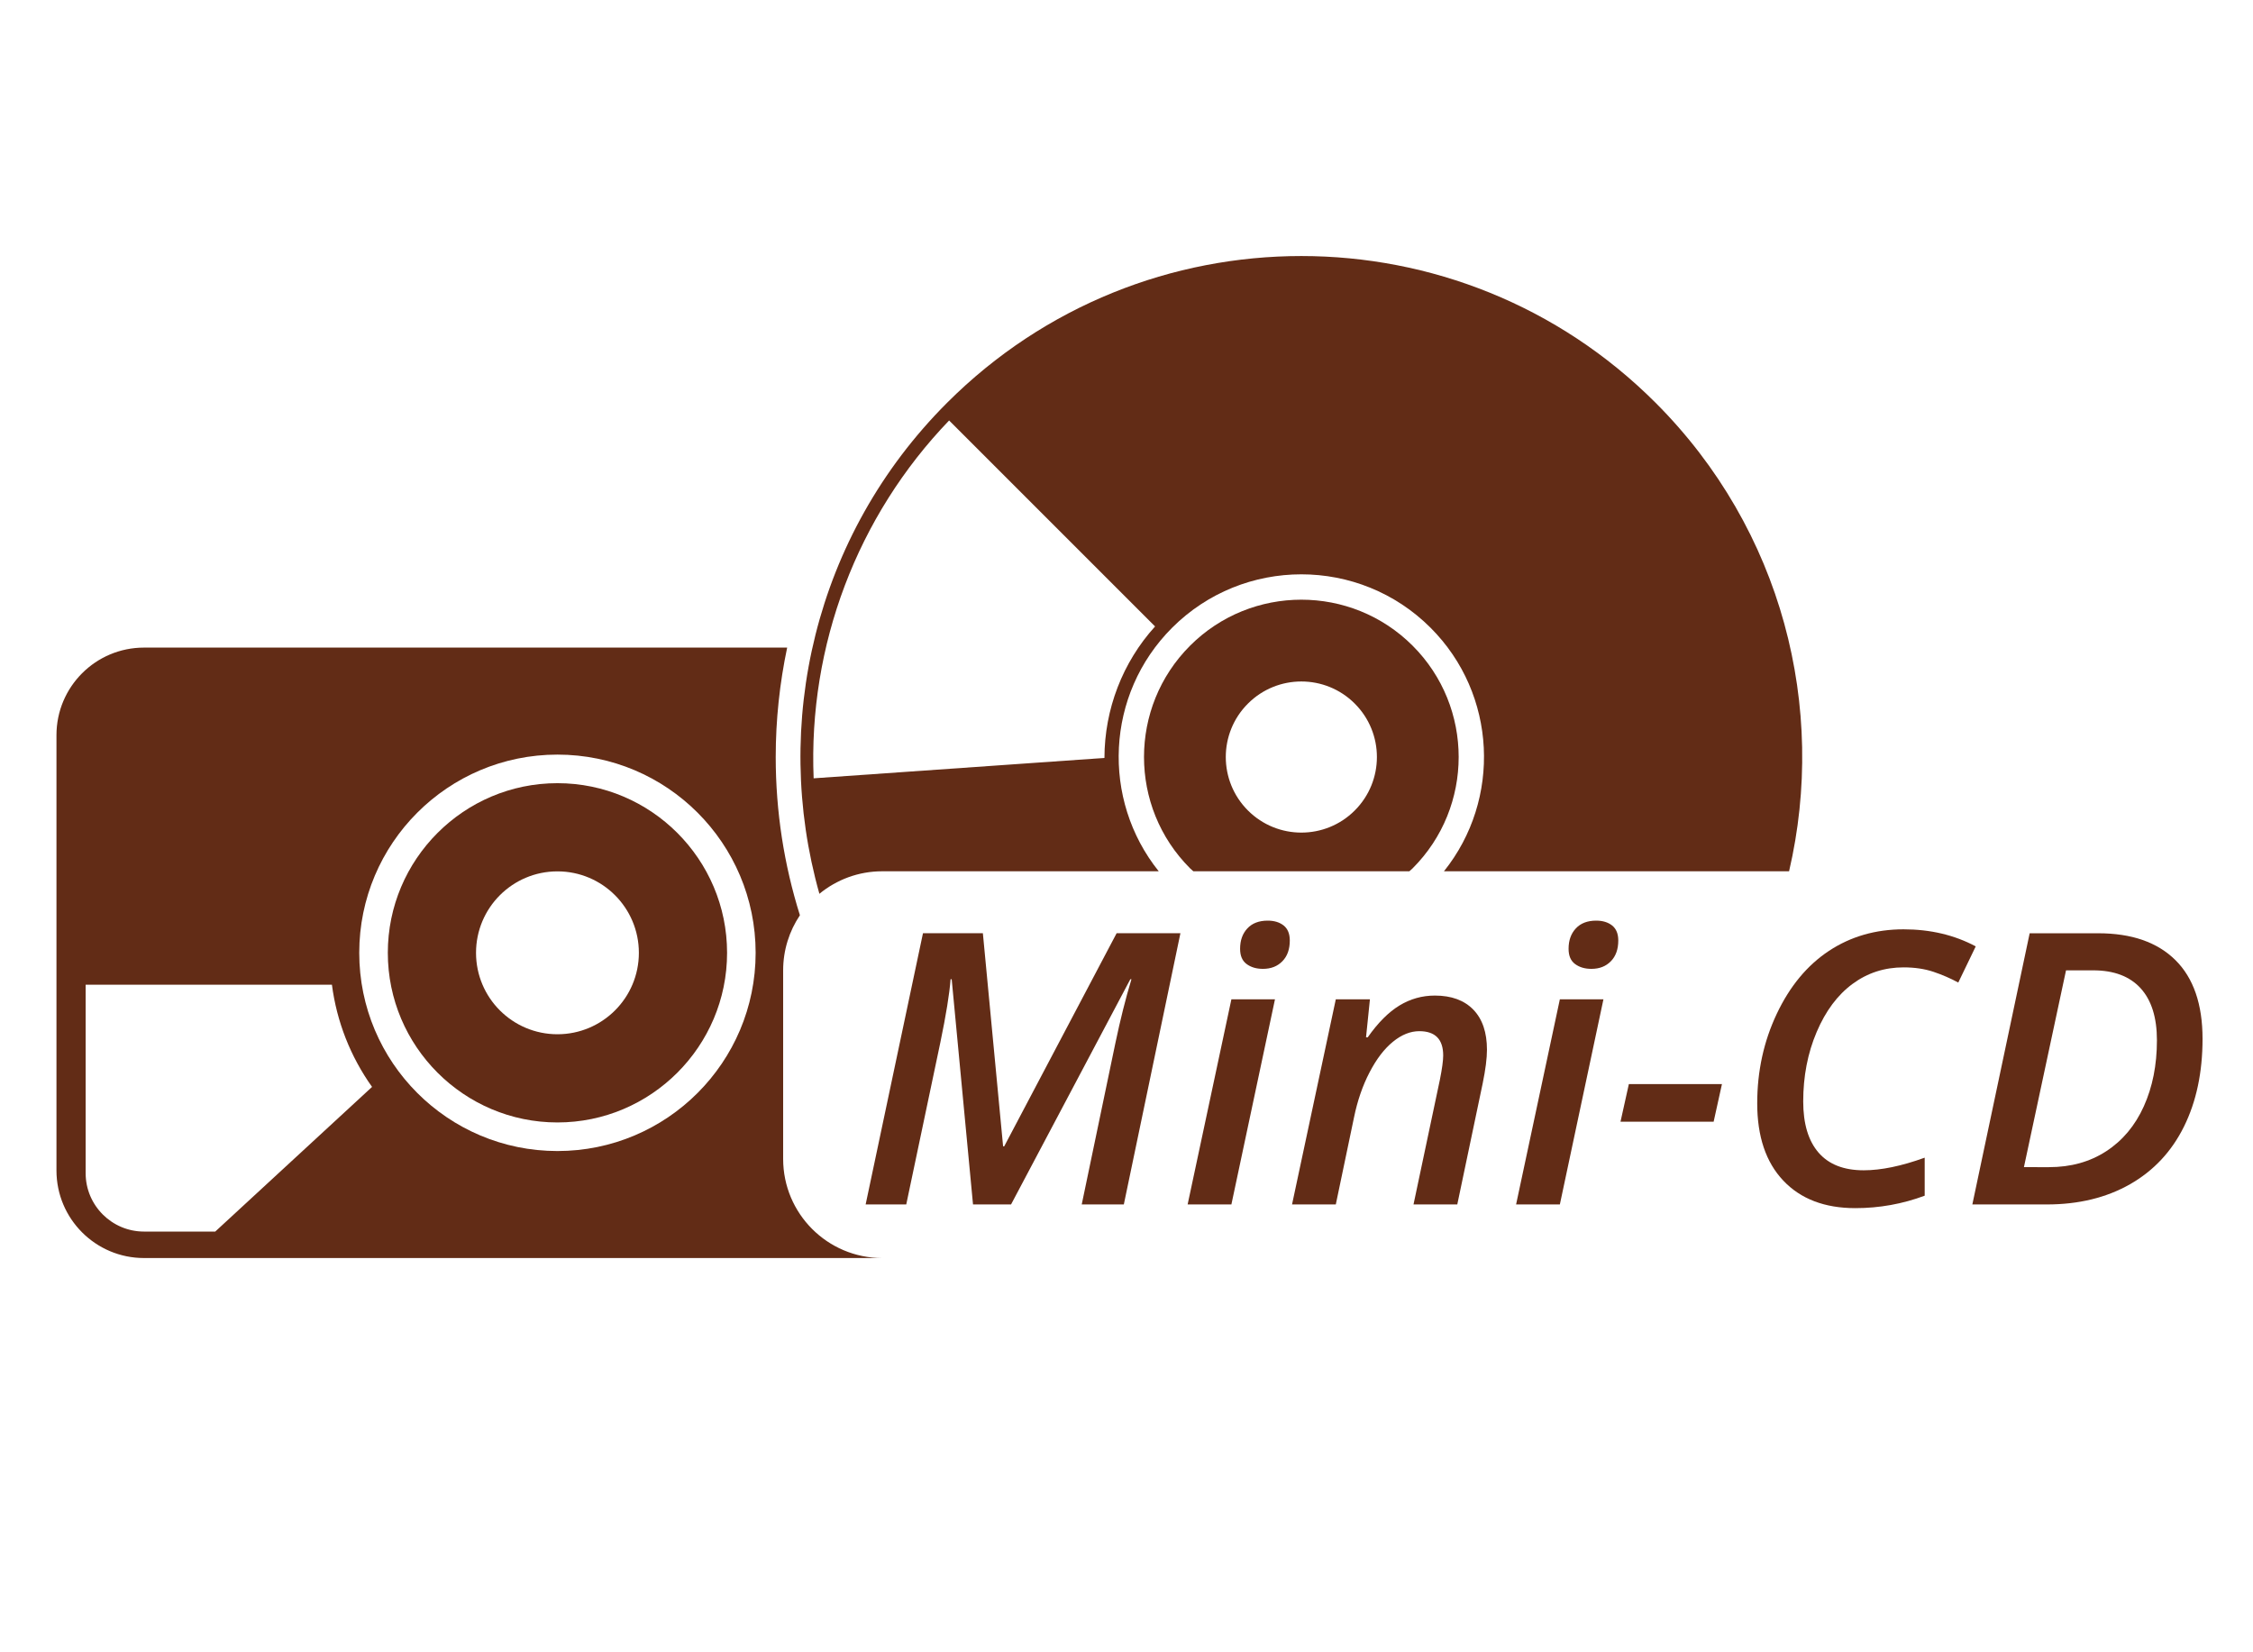 <?xml version="1.0" encoding="utf-8"?>
<!-- Generator: Adobe Illustrator 15.1.0, SVG Export Plug-In . SVG Version: 6.00 Build 0)  -->
<!DOCTYPE svg PUBLIC "-//W3C//DTD SVG 1.1//EN" "http://www.w3.org/Graphics/SVG/1.1/DTD/svg11.dtd">
<svg version="1.1" id="Mini-CD-Preisrechner_-_Icon"
	 xmlns="http://www.w3.org/2000/svg" xmlns:xlink="http://www.w3.org/1999/xlink" x="0px" y="0px" width="136.417px" height="100px"
	 viewBox="0 0 136.417 100" enable-background="new 0 0 136.417 100" xml:space="preserve">
<g>
	<path fill="#622C16" d="M33.753,47.418c-5.664,0-10.271,4.607-10.271,10.271c0,5.662,4.607,10.27,10.271,10.27
		c5.663,0,10.271-4.607,10.271-10.27C44.023,52.025,39.416,47.418,33.753,47.418z M33.753,62.619c-2.723,0-4.93-2.207-4.93-4.93
		s2.207-4.932,4.93-4.932c2.722,0,4.93,2.209,4.93,4.932S36.475,62.619,33.753,62.619z"/>
	<path fill="#622C16" d="M47.419,70.168V58.752c0-1.235,0.375-2.384,1.015-3.338c-0.961-3.061-1.465-6.28-1.465-9.58
		c0-2.254,0.24-4.47,0.693-6.625H8.72c-2.927,0-5.301,2.374-5.301,5.301v26.357c0,2.928,2.374,5.301,5.301,5.301h44.699
		C50.106,76.168,47.419,73.482,47.419,70.168z M13.032,74.566H8.72c-1.948,0-3.534-1.584-3.534-3.533V59.621h14.912
		c0.289,2.229,1.121,4.348,2.429,6.186L13.032,74.566z M33.753,69.69c-6.628,0-12.001-5.374-12.001-12.001
		c0-6.628,5.373-12.001,12.001-12.001c6.627,0,12,5.373,12,12.001C45.753,64.316,40.38,69.69,33.753,69.69z"/>
	<path fill="#622C16" d="M53.419,52.752H70.16c-3.482-4.341-3.216-10.719,0.809-14.743c4.315-4.315,11.337-4.315,15.652,0
		c4.025,4.025,4.292,10.402,0.809,14.743h20.897c2.303-9.872-0.388-20.671-8.083-28.366c-11.846-11.846-31.052-11.846-42.898,0
		c-8.051,8.051-10.624,19.5-7.732,29.729C50.65,53.264,51.975,52.752,53.419,52.752z M57.468,25.458l12.471,12.47
		c-1.97,2.174-3.061,5.013-3.066,7.962l-17.608,1.233C48.935,39.079,51.896,31.254,57.468,25.458z"/>
	<path fill="#622C16" d="M72.256,52.752h13.079c0.065-0.062,0.136-0.115,0.199-0.18c3.716-3.715,3.716-9.761,0-13.477
		c-3.716-3.716-9.762-3.716-13.478,0c-3.717,3.716-3.717,9.762,0,13.477C72.12,52.637,72.19,52.69,72.256,52.752z M75.561,42.6
		c1.786-1.786,4.684-1.786,6.469,0c1.787,1.786,1.787,4.683,0,6.47c-1.785,1.787-4.684,1.786-6.469,0
		C73.773,47.283,73.773,44.386,75.561,42.6z"/>
	<g>
		<path fill="#622C16" d="M58.915,72.923l-1.291-13.634h-0.067c-0.067,0.883-0.273,2.156-0.618,3.818l-2.066,9.815h-2.459
			l3.471-16.419h3.627l1.225,12.904h0.066l6.807-12.904h3.863l-3.426,16.419h-2.549l2.043-9.793
			c0.293-1.393,0.613-2.673,0.967-3.841h-0.068l-7.221,13.634H58.915z"/>
		<path fill="#622C16" d="M74.56,72.923h-2.65l2.65-12.421h2.639L74.56,72.923z M75.087,57.447c0-0.51,0.146-0.921,0.439-1.235
			c0.291-0.314,0.703-0.472,1.234-0.472c0.396,0,0.719,0.1,0.967,0.297c0.246,0.199,0.369,0.5,0.369,0.904
			c0,0.532-0.148,0.951-0.449,1.258c-0.299,0.308-0.691,0.461-1.178,0.461c-0.398,0-0.727-0.098-0.988-0.292
			C75.218,58.174,75.087,57.867,75.087,57.447z"/>
		<path fill="#622C16" d="M85.587,72.923l1.596-7.547c0.135-0.674,0.201-1.164,0.201-1.472c0-0.98-0.482-1.471-1.447-1.471
			c-0.539,0-1.072,0.213-1.596,0.641c-0.523,0.426-0.996,1.042-1.414,1.848c-0.42,0.805-0.734,1.716-0.943,2.734l-1.102,5.267h-2.65
			l2.65-12.421h2.066l-0.236,2.303h0.102c0.621-0.884,1.262-1.525,1.92-1.926c0.66-0.401,1.375-0.602,2.146-0.602
			c1.002,0,1.779,0.285,2.33,0.854c0.549,0.568,0.824,1.377,0.824,2.426c0,0.517-0.086,1.194-0.258,2.033l-1.539,7.333H85.587z"/>
		<path fill="#622C16" d="M94.448,72.923h-2.65l2.65-12.421h2.639L94.448,72.923z M94.976,57.447c0-0.51,0.146-0.921,0.439-1.235
			c0.291-0.314,0.703-0.472,1.234-0.472c0.396,0,0.719,0.1,0.967,0.297c0.246,0.199,0.369,0.5,0.369,0.904
			c0,0.532-0.148,0.951-0.449,1.258c-0.299,0.308-0.691,0.461-1.178,0.461c-0.398,0-0.727-0.098-0.988-0.292
			C95.106,58.174,94.976,57.867,94.976,57.447z"/>
		<path fill="#622C16" d="M98.12,67.914l0.506-2.279h5.637l-0.504,2.279H98.12z"/>
		<path fill="#622C16" d="M115.259,58.57c-1.154,0-2.184,0.333-3.088,1c-0.906,0.666-1.631,1.637-2.174,2.914
			c-0.543,1.276-0.814,2.678-0.814,4.205c0,1.348,0.309,2.379,0.926,3.094c0.619,0.716,1.529,1.073,2.736,1.073
			c1.055,0,2.287-0.255,3.693-0.764v2.302c-1.348,0.502-2.748,0.753-4.199,0.753c-1.857,0-3.313-0.556-4.363-1.667
			c-1.053-1.113-1.578-2.672-1.578-4.678c0-1.947,0.395-3.756,1.186-5.425c0.789-1.669,1.844-2.938,3.16-3.808
			c1.318-0.868,2.822-1.303,4.516-1.303c1.625,0,3.08,0.345,4.369,1.033l-1.057,2.19c-0.471-0.255-0.973-0.472-1.504-0.651
			C116.534,58.66,115.933,58.57,115.259,58.57z"/>
		<path fill="#622C16" d="M133.362,62.895c0,2.028-0.375,3.799-1.123,5.312s-1.838,2.677-3.268,3.493
			c-1.43,0.815-3.111,1.224-5.043,1.224h-4.504l3.471-16.419h4.145c2.029,0,3.59,0.543,4.684,1.629
			C132.815,59.218,133.362,60.805,133.362,62.895z M124.063,70.666c1.326,0,2.482-0.322,3.471-0.967
			c0.988-0.644,1.746-1.549,2.273-2.717s0.793-2.501,0.793-3.998c0-1.378-0.33-2.428-0.988-3.15
			c-0.66-0.723-1.617-1.084-2.875-1.084h-1.641l-2.549,11.916H124.063z"/>
	</g>
</g>
</svg>
